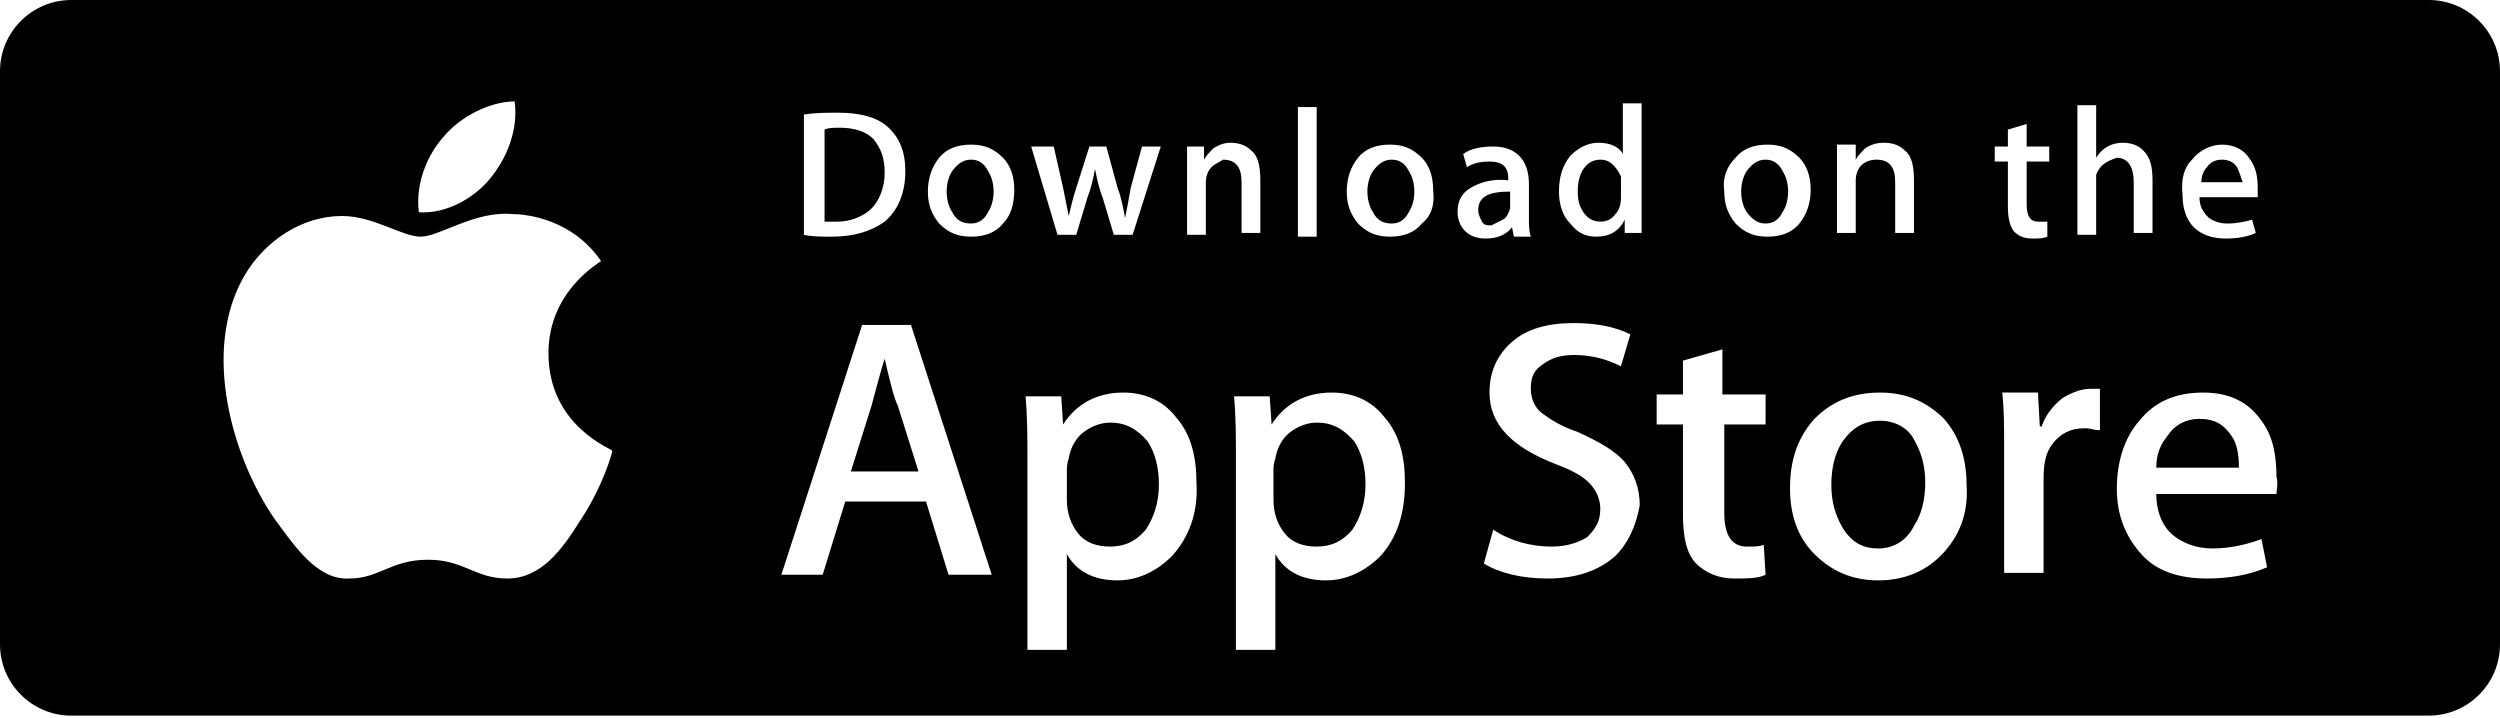 <!-- <svg width="168" height="63" viewBox="0 0 168 63" fill="none" xmlns="http://www.w3.org/2000/svg">
<path d="M168 19.8289C168 14.5466 163.892 10.1754 158.62 9.84808L10.6197 0.659335C4.86419 0.301999 -7.15256e-07 4.87353 -7.15256e-07 10.6401V52.3599C-7.15256e-07 58.1265 4.86417 62.698 10.6197 62.3407L158.62 53.1519C163.892 52.8246 168 48.4534 168 43.1711V19.8289Z" fill="black"/>
<path d="M58.646 23.472H62.944L60.802 18.264L58.646 23.472ZM57.176 27H56L60.312 17.088H61.292L65.604 27H64.428L63.336 24.396H58.268L57.176 27Z" fill="white"/>
<path d="M72.5837 23.724C72.5837 23.36 72.523 23.0193 72.4017 22.702C72.2897 22.3847 72.1263 22.1093 71.9117 21.876C71.697 21.6427 71.4357 21.4607 71.1277 21.33C70.829 21.19 70.4883 21.12 70.1057 21.12C69.723 21.12 69.373 21.19 69.0557 21.33C68.7383 21.4607 68.463 21.6427 68.2297 21.876C67.9963 22.1093 67.8143 22.3847 67.6837 22.702C67.553 23.0193 67.4877 23.36 67.4877 23.724C67.4877 24.088 67.553 24.4287 67.6837 24.746C67.8143 25.0633 67.9963 25.3387 68.2297 25.572C68.463 25.8053 68.7383 25.992 69.0557 26.132C69.373 26.2627 69.723 26.328 70.1057 26.328C70.4883 26.328 70.829 26.2627 71.1277 26.132C71.4357 25.992 71.697 25.8053 71.9117 25.572C72.1263 25.3387 72.2897 25.0633 72.4017 24.746C72.523 24.4287 72.5837 24.088 72.5837 23.724ZM66.6057 20.448H67.5297V21.54H67.5577C67.707 21.316 67.8843 21.1247 68.0897 20.966C68.295 20.8073 68.5097 20.6767 68.7337 20.574C68.9577 20.4713 69.1863 20.3967 69.4197 20.35C69.6623 20.3033 69.891 20.28 70.1057 20.28C70.619 20.28 71.0857 20.3687 71.5057 20.546C71.935 20.714 72.3037 20.952 72.6117 21.26C72.9197 21.568 73.1577 21.932 73.3257 22.352C73.503 22.772 73.5917 23.2293 73.5917 23.724C73.5917 24.2187 73.503 24.676 73.3257 25.096C73.1577 25.516 72.9197 25.88 72.6117 26.188C72.3037 26.496 71.935 26.7387 71.5057 26.916C71.0857 27.084 70.619 27.168 70.1057 27.168C69.891 27.168 69.6623 27.1447 69.4197 27.098C69.1863 27.0513 68.9577 26.9767 68.7337 26.874C68.5097 26.7713 68.295 26.6407 68.0897 26.482C67.8843 26.3233 67.707 26.132 67.5577 25.908H67.5297V31.032H66.6057V20.448Z" fill="white"/>
<path d="M81.1423 23.724C81.1423 23.36 81.0816 23.0193 80.9603 22.702C80.8483 22.3847 80.6849 22.1093 80.4703 21.876C80.2556 21.6427 79.9943 21.4607 79.6863 21.33C79.3876 21.19 79.0469 21.12 78.6642 21.12C78.2816 21.12 77.9316 21.19 77.6143 21.33C77.2969 21.4607 77.0216 21.6427 76.7882 21.876C76.5549 22.1093 76.3729 22.3847 76.2423 22.702C76.1116 23.0193 76.0462 23.36 76.0462 23.724C76.0462 24.088 76.1116 24.4287 76.2423 24.746C76.3729 25.0633 76.5549 25.3387 76.7882 25.572C77.0216 25.8053 77.2969 25.992 77.6143 26.132C77.9316 26.2627 78.2816 26.328 78.6642 26.328C79.0469 26.328 79.3876 26.2627 79.6863 26.132C79.9943 25.992 80.2556 25.8053 80.4703 25.572C80.6849 25.3387 80.8483 25.0633 80.9603 24.746C81.0816 24.4287 81.1423 24.088 81.1423 23.724ZM75.1642 20.448H76.0882V21.54H76.1162C76.2656 21.316 76.4429 21.1247 76.6483 20.966C76.8536 20.8073 77.0682 20.6767 77.2922 20.574C77.5162 20.4713 77.7449 20.3967 77.9783 20.35C78.2209 20.3033 78.4496 20.28 78.6642 20.28C79.1776 20.28 79.6443 20.3687 80.0643 20.546C80.4936 20.714 80.8622 20.952 81.1702 21.26C81.4782 21.568 81.7163 21.932 81.8843 22.352C82.0616 22.772 82.1503 23.2293 82.1503 23.724C82.1503 24.2187 82.0616 24.676 81.8843 25.096C81.7163 25.516 81.4782 25.88 81.1702 26.188C80.8622 26.496 80.4936 26.7387 80.0643 26.916C79.6443 27.084 79.1776 27.168 78.6642 27.168C78.4496 27.168 78.2209 27.1447 77.9783 27.098C77.7449 27.0513 77.5162 26.9767 77.2922 26.874C77.0682 26.7713 76.8536 26.6407 76.6483 26.482C76.4429 26.3233 76.2656 26.132 76.1162 25.908H76.0882V31.032H75.1642V20.448Z" fill="white"/>
<path d="M92.6453 18.726C92.2067 18.082 91.5673 17.76 90.7273 17.76C90.466 17.76 90.2093 17.7973 89.9573 17.872C89.7053 17.9373 89.4767 18.0447 89.2713 18.194C89.0753 18.334 88.9167 18.5207 88.7953 18.754C88.674 18.978 88.6133 19.244 88.6133 19.552C88.6133 20 88.7393 20.35 88.9913 20.602C89.2433 20.8447 89.556 21.0453 89.9293 21.204C90.3027 21.3627 90.7087 21.5073 91.1473 21.638C91.5953 21.7593 92.006 21.9273 92.3793 22.142C92.7527 22.3473 93.0653 22.6227 93.3173 22.968C93.5693 23.3133 93.6953 23.7847 93.6953 24.382C93.6953 24.83 93.5973 25.236 93.4013 25.6C93.2147 25.9547 92.9627 26.2533 92.6453 26.496C92.3373 26.7387 91.9873 26.9253 91.5953 27.056C91.2127 27.1867 90.8253 27.252 90.4333 27.252C89.8267 27.252 89.248 27.14 88.6973 26.916C88.156 26.6827 87.694 26.3047 87.3113 25.782L88.2213 25.124C88.436 25.488 88.7347 25.782 89.1173 26.006C89.5 26.2207 89.9527 26.328 90.4753 26.328C90.7273 26.328 90.9793 26.2907 91.2313 26.216C91.4833 26.132 91.7073 26.0153 91.9033 25.866C92.1087 25.7073 92.2767 25.516 92.4073 25.292C92.538 25.068 92.6033 24.8113 92.6033 24.522C92.6033 24.1767 92.5287 23.892 92.3793 23.668C92.2393 23.4347 92.048 23.2433 91.8053 23.094C91.572 22.9353 91.3013 22.8047 90.9933 22.702C90.6947 22.5993 90.382 22.4967 90.0553 22.394C89.738 22.2913 89.4253 22.1747 89.1173 22.044C88.8187 21.9133 88.548 21.75 88.3053 21.554C88.072 21.3487 87.8807 21.0967 87.7313 20.798C87.5913 20.49 87.5213 20.1073 87.5213 19.65C87.5213 19.174 87.61 18.7587 87.7873 18.404C87.974 18.0493 88.2167 17.7553 88.5153 17.522C88.8233 17.2887 89.1687 17.116 89.5513 17.004C89.934 16.892 90.326 16.836 90.7273 16.836C91.2873 16.836 91.796 16.9247 92.2533 17.102C92.7107 17.2793 93.1353 17.592 93.5273 18.04L92.6453 18.726Z" fill="white"/>
<path d="M98.7866 21.288H96.8966V25.152C96.8966 25.3947 96.92 25.5953 96.9666 25.754C97.0133 25.9033 97.0786 26.02 97.1626 26.104C97.2466 26.188 97.3446 26.2487 97.4566 26.286C97.578 26.314 97.7086 26.328 97.8486 26.328C98.0073 26.328 98.1706 26.3047 98.3386 26.258C98.5066 26.2113 98.6606 26.1507 98.8006 26.076L98.8426 26.93C98.4973 27.0887 98.082 27.168 97.5966 27.168C97.4193 27.168 97.2326 27.1447 97.0366 27.098C96.85 27.0513 96.6773 26.9627 96.5186 26.832C96.36 26.7013 96.2293 26.524 96.1266 26.3C96.024 26.076 95.9726 25.782 95.9726 25.418V21.288H94.5866V20.448H95.9726V18.6H96.8966V20.448H98.7866V21.288Z" fill="white"/>
<path d="M105.661 23.724C105.661 23.36 105.6 23.0193 105.479 22.702C105.367 22.3847 105.204 22.1093 104.989 21.876C104.774 21.6427 104.513 21.4607 104.205 21.33C103.906 21.19 103.566 21.12 103.183 21.12C102.8 21.12 102.455 21.19 102.147 21.33C101.848 21.4607 101.592 21.6427 101.377 21.876C101.172 22.1093 101.008 22.3847 100.887 22.702C100.775 23.0193 100.719 23.36 100.719 23.724C100.719 24.088 100.775 24.4287 100.887 24.746C101.008 25.0633 101.172 25.3387 101.377 25.572C101.592 25.8053 101.848 25.992 102.147 26.132C102.455 26.2627 102.8 26.328 103.183 26.328C103.566 26.328 103.906 26.2627 104.205 26.132C104.513 25.992 104.774 25.8053 104.989 25.572C105.204 25.3387 105.367 25.0633 105.479 24.746C105.6 24.4287 105.661 24.088 105.661 23.724ZM106.669 23.724C106.669 24.2187 106.58 24.676 106.403 25.096C106.235 25.516 105.997 25.88 105.689 26.188C105.381 26.496 105.012 26.7387 104.583 26.916C104.163 27.084 103.696 27.168 103.183 27.168C102.679 27.168 102.212 27.084 101.783 26.916C101.363 26.7387 100.999 26.496 100.691 26.188C100.383 25.88 100.14 25.516 99.9631 25.096C99.7951 24.676 99.7111 24.2187 99.7111 23.724C99.7111 23.2293 99.7951 22.772 99.9631 22.352C100.14 21.932 100.383 21.568 100.691 21.26C100.999 20.952 101.363 20.714 101.783 20.546C102.212 20.3687 102.679 20.28 103.183 20.28C103.696 20.28 104.163 20.3687 104.583 20.546C105.012 20.714 105.381 20.952 105.689 21.26C105.997 21.568 106.235 21.932 106.403 22.352C106.58 22.772 106.669 23.2293 106.669 23.724Z" fill="white"/>
<path d="M108.444 22.492C108.444 22.2027 108.435 21.9087 108.416 21.61C108.407 21.3113 108.397 20.924 108.388 20.448H109.298V21.666H109.326C109.391 21.4887 109.485 21.3207 109.606 21.162C109.727 20.994 109.872 20.8447 110.04 20.714C110.217 20.5833 110.418 20.4807 110.642 20.406C110.875 20.322 111.137 20.28 111.426 20.28C111.687 20.28 111.916 20.308 112.112 20.364L111.93 21.274C111.809 21.2273 111.631 21.204 111.398 21.204C111.043 21.204 110.74 21.274 110.488 21.414C110.236 21.5447 110.026 21.7173 109.858 21.932C109.69 22.1373 109.564 22.3613 109.48 22.604C109.405 22.8467 109.368 23.08 109.368 23.304V27H108.444V22.492Z" fill="white"/>
<path d="M117.844 23.22C117.844 22.5947 117.658 22.0907 117.284 21.708C116.911 21.316 116.388 21.12 115.716 21.12C115.418 21.12 115.128 21.1807 114.848 21.302C114.568 21.414 114.321 21.568 114.106 21.764C113.901 21.96 113.733 22.184 113.602 22.436C113.481 22.688 113.42 22.9493 113.42 23.22H117.844ZM113.392 23.976C113.42 24.3027 113.5 24.6107 113.63 24.9C113.761 25.1893 113.934 25.4413 114.148 25.656C114.363 25.8613 114.61 26.0247 114.89 26.146C115.17 26.2673 115.474 26.328 115.8 26.328C116.295 26.328 116.72 26.216 117.074 25.992C117.438 25.7587 117.714 25.4927 117.9 25.194L118.614 25.782C118.222 26.2767 117.788 26.6313 117.312 26.846C116.846 27.0607 116.342 27.168 115.8 27.168C115.315 27.168 114.862 27.084 114.442 26.916C114.032 26.7387 113.677 26.496 113.378 26.188C113.08 25.88 112.842 25.516 112.664 25.096C112.496 24.676 112.412 24.2187 112.412 23.724C112.412 23.2293 112.496 22.772 112.664 22.352C112.832 21.932 113.066 21.568 113.364 21.26C113.663 20.952 114.013 20.714 114.414 20.546C114.816 20.3687 115.25 20.28 115.716 20.28C116.211 20.28 116.654 20.3687 117.046 20.546C117.438 20.7233 117.765 20.9613 118.026 21.26C118.297 21.5493 118.502 21.8947 118.642 22.296C118.782 22.688 118.852 23.108 118.852 23.556V23.976H113.392Z" fill="white"/>
<path d="M121.242 20.378H120.304L121.242 17.088H122.376L121.242 20.378Z" fill="white"/>
<path d="M124.724 23.724C124.724 24.088 124.78 24.4287 124.892 24.746C125.014 25.0633 125.182 25.3387 125.396 25.572C125.611 25.8053 125.868 25.992 126.166 26.132C126.474 26.2627 126.82 26.328 127.202 26.328C127.576 26.328 127.921 26.2627 128.238 26.132C128.565 25.992 128.845 25.8053 129.078 25.572C129.312 25.3387 129.494 25.0633 129.624 24.746C129.755 24.4287 129.82 24.088 129.82 23.724C129.82 23.36 129.755 23.0193 129.624 22.702C129.494 22.3847 129.312 22.1093 129.078 21.876C128.845 21.6427 128.565 21.4607 128.238 21.33C127.921 21.19 127.576 21.12 127.202 21.12C126.82 21.12 126.474 21.19 126.166 21.33C125.868 21.4607 125.611 21.6427 125.396 21.876C125.182 22.1093 125.014 22.3847 124.892 22.702C124.78 23.0193 124.724 23.36 124.724 23.724ZM130.702 27H129.778V25.908H129.75C129.601 26.132 129.424 26.3233 129.218 26.482C129.013 26.6407 128.798 26.7713 128.574 26.874C128.35 26.9767 128.117 27.0513 127.874 27.098C127.641 27.1447 127.417 27.168 127.202 27.168C126.689 27.168 126.218 27.084 125.788 26.916C125.368 26.7387 125.004 26.496 124.696 26.188C124.388 25.88 124.146 25.516 123.968 25.096C123.8 24.676 123.716 24.2187 123.716 23.724C123.716 23.2293 123.8 22.772 123.968 22.352C124.146 21.932 124.388 21.568 124.696 21.26C125.004 20.952 125.368 20.714 125.788 20.546C126.218 20.3687 126.689 20.28 127.202 20.28C127.417 20.28 127.641 20.3033 127.874 20.35C128.117 20.3967 128.35 20.4713 128.574 20.574C128.798 20.6767 129.013 20.8073 129.218 20.966C129.424 21.1247 129.601 21.316 129.75 21.54H129.778V16.416H130.702V27Z" fill="white"/>
<path d="M136.447 23.738C136.214 23.738 135.92 23.752 135.565 23.78C135.22 23.7987 134.884 23.8547 134.557 23.948C134.24 24.032 133.964 24.1673 133.731 24.354C133.507 24.5407 133.395 24.7973 133.395 25.124C133.395 25.3387 133.437 25.5253 133.521 25.684C133.614 25.8333 133.736 25.9593 133.885 26.062C134.034 26.1553 134.198 26.2253 134.375 26.272C134.562 26.3093 134.748 26.328 134.935 26.328C135.271 26.328 135.56 26.272 135.803 26.16C136.055 26.048 136.265 25.8987 136.433 25.712C136.601 25.516 136.722 25.292 136.797 25.04C136.881 24.7787 136.923 24.5033 136.923 24.214V23.738H136.447ZM136.923 22.982V22.814C136.923 21.6847 136.363 21.12 135.243 21.12C134.478 21.12 133.81 21.3767 133.241 21.89L132.681 21.232C133.297 20.5973 134.221 20.28 135.453 20.28C135.77 20.28 136.074 20.3267 136.363 20.42C136.662 20.5133 136.918 20.658 137.133 20.854C137.348 21.0407 137.52 21.2787 137.651 21.568C137.782 21.8573 137.847 22.2027 137.847 22.604V25.53C137.847 25.782 137.856 26.048 137.875 26.328C137.903 26.5987 137.931 26.8227 137.959 27H137.063C137.035 26.8413 137.012 26.6687 136.993 26.482C136.984 26.2953 136.979 26.1133 136.979 25.936H136.951C136.68 26.3747 136.358 26.692 135.985 26.888C135.621 27.0747 135.173 27.168 134.641 27.168C134.352 27.168 134.072 27.126 133.801 27.042C133.53 26.9673 133.288 26.8507 133.073 26.692C132.868 26.524 132.7 26.3233 132.569 26.09C132.448 25.8473 132.387 25.5673 132.387 25.25C132.387 24.718 132.522 24.3027 132.793 24.004C133.073 23.696 133.418 23.4673 133.829 23.318C134.249 23.1687 134.692 23.0753 135.159 23.038C135.635 23.0007 136.069 22.982 136.461 22.982H136.923Z" fill="white"/>
<path d="M140.865 20.448C140.883 20.6253 140.893 20.8027 140.893 20.98C140.902 21.148 140.907 21.3207 140.907 21.498H140.935C141.037 21.3207 141.168 21.1573 141.327 21.008C141.485 20.8587 141.663 20.7327 141.859 20.63C142.055 20.518 142.26 20.434 142.475 20.378C142.699 20.3127 142.918 20.28 143.133 20.28C143.973 20.28 144.593 20.504 144.995 20.952C145.396 21.3907 145.597 22.0207 145.597 22.842V27H144.673V23.374C144.673 22.646 144.547 22.0907 144.295 21.708C144.043 21.316 143.576 21.12 142.895 21.12C142.848 21.12 142.717 21.1387 142.503 21.176C142.288 21.2133 142.059 21.316 141.817 21.484C141.583 21.652 141.373 21.904 141.187 22.24C141 22.576 140.907 23.0427 140.907 23.64V27H139.983V21.89C139.983 21.7127 139.973 21.4887 139.955 21.218C139.945 20.9473 139.931 20.6907 139.913 20.448H140.865Z" fill="white"/>
<path d="M58.352 46H57.344V36.088H58.352V46ZM57.148 34.562C57.148 34.3753 57.2133 34.212 57.344 34.072C57.4747 33.9227 57.6473 33.848 57.862 33.848C58.0767 33.848 58.2493 33.9227 58.38 34.072C58.5107 34.212 58.576 34.3753 58.576 34.562C58.576 34.7487 58.5107 34.9167 58.38 35.066C58.2493 35.206 58.0767 35.276 57.862 35.276C57.6473 35.276 57.4747 35.206 57.344 35.066C57.2133 34.9167 57.148 34.7487 57.148 34.562Z" fill="white"/>
<path d="M68.2034 44.488H68.2314V36.088H69.2394V46H67.9794L62.0714 37.516H62.0434V46H61.0354V36.088H62.2954L68.2034 44.488Z" fill="white"/>
<path d="M72.7999 45.076H74.7599C75.5159 45.076 76.1692 44.964 76.7199 44.74C77.2799 44.5067 77.7419 44.2034 78.1059 43.83C78.4792 43.4474 78.7546 43.018 78.9319 42.542C79.1092 42.0567 79.1979 41.5573 79.1979 41.044C79.1979 40.5307 79.1092 40.036 78.9319 39.56C78.7546 39.0747 78.4792 38.6453 78.1059 38.272C77.7419 37.8893 77.2799 37.586 76.7199 37.362C76.1692 37.1287 75.5159 37.012 74.7599 37.012H72.7999V45.076ZM71.7919 36.088H75.0819C75.6979 36.088 76.3139 36.1907 76.9299 36.396C77.5552 36.6013 78.1152 36.914 78.6099 37.334C79.1139 37.7447 79.5199 38.2627 79.8279 38.888C80.1359 39.504 80.2899 40.2227 80.2899 41.044C80.2899 41.8747 80.1359 42.598 79.8279 43.214C79.5199 43.83 79.1139 44.348 78.6099 44.768C78.1152 45.1787 77.5552 45.4867 76.9299 45.692C76.3139 45.8973 75.6979 46 75.0819 46H71.7919V36.088Z" fill="white"/>
<path d="M83.3168 46H82.3088V36.088H83.3168V46ZM82.1128 34.562C82.1128 34.3753 82.1782 34.212 82.3088 34.072C82.4395 33.9227 82.6122 33.848 82.8268 33.848C83.0415 33.848 83.2142 33.9227 83.3448 34.072C83.4755 34.212 83.5408 34.3753 83.5408 34.562C83.5408 34.7487 83.4755 34.9167 83.3448 35.066C83.2142 35.206 83.0415 35.276 82.8268 35.276C82.6122 35.276 82.4395 35.206 82.3088 35.066C82.1782 34.9167 82.1128 34.7487 82.1128 34.562Z" fill="white"/>
<path d="M87.0082 40.47H88.8003C89.2483 40.47 89.6262 40.4233 89.9342 40.33C90.2516 40.2367 90.5036 40.1154 90.6903 39.966C90.8769 39.8074 91.0122 39.6253 91.0962 39.42C91.1802 39.2053 91.2223 38.9767 91.2223 38.734C91.2223 38.5007 91.1802 38.2813 91.0962 38.076C91.0122 37.8613 90.8769 37.6747 90.6903 37.516C90.5036 37.3573 90.2516 37.236 89.9342 37.152C89.6262 37.0587 89.2483 37.012 88.8003 37.012H87.0082V40.47ZM87.0082 46H86.0002V36.088H89.0522C90.0603 36.088 90.8536 36.3073 91.4323 36.746C92.0203 37.1847 92.3143 37.8474 92.3143 38.734C92.3143 39.4247 92.0949 40.008 91.6562 40.484C91.2269 40.9507 90.6016 41.2214 89.7803 41.296L92.6362 46H91.4043L88.6883 41.394H87.0082V46Z" fill="white"/>
<path d="M95.3071 46H94.2991V36.088H95.3071V46ZM94.1031 34.562C94.1031 34.3753 94.1684 34.212 94.2991 34.072C94.4297 33.9227 94.6024 33.848 94.8171 33.848C95.0317 33.848 95.2044 33.9227 95.3351 34.072C95.4657 34.212 95.5311 34.3753 95.5311 34.562C95.5311 34.7487 95.4657 34.9167 95.3351 35.066C95.2044 35.206 95.0317 35.276 94.8171 35.276C94.6024 35.276 94.4297 35.206 94.2991 35.066C94.1684 34.9167 94.1031 34.7487 94.1031 34.562Z" fill="white"/>
<path d="M105.158 44.488H105.186V36.088H106.194V46H104.934L99.0265 37.516H98.9985V46H97.9905V36.088H99.2505L105.158 44.488Z" fill="white"/>
<path d="M23.7223 43.7733C19.496 43.7504 16 35.6164 16 31.474C16 24.7073 21.3841 23.2259 23.4591 23.2259C24.3942 23.2259 25.3927 23.5721 26.2734 23.8785C26.8893 24.0922 27.5262 24.3128 27.8805 24.3128C28.0925 24.3128 28.5922 24.1251 29.0333 23.9605C29.9742 23.6073 31.1449 23.1685 32.5082 23.1685C32.5106 23.1685 32.5139 23.1685 32.5163 23.1685C33.5342 23.1685 36.6208 23.3791 38.4764 26.0064L38.9111 26.6222L38.2855 27.0673C37.3918 27.703 35.7612 28.8627 35.7612 31.1599C35.7612 33.8807 37.6079 34.9271 38.4951 35.4303C38.8867 35.6524 39.2921 35.8815 39.2921 36.3824C39.2921 36.7095 36.5233 43.7328 32.5025 43.7328C31.5186 43.7328 30.8231 43.454 30.2097 43.2081C29.589 42.9591 29.0536 42.7447 28.1688 42.7447C27.7203 42.7447 27.1532 42.9446 26.5528 43.1568C25.7324 43.4455 24.8037 43.7733 23.75 43.7733H23.7223Z" fill="white"/>
<path d="M32.9341 17C33.0388 20.56 30.3386 23.0297 27.6415 22.8748C27.1971 20.0339 30.3383 17 32.9341 17Z" fill="white"/>
</svg> -->
<svg version="1.1" class="download-btn" xmlns="http://www.w3.org/2000/svg" x="0px" y="0px" viewBox="-237.1 377.9 133.1 38.2" enable-background="new -237.1 377.9 133.1 38.2" role="img" aria-label="Download on the Apple store" xmlns:xlink="http://www.w3.org/1999/xlink" xml:space="preserve">
  <g fill="currentColor">
    <path d="M-157.1,389.6c0.2-0.1,0.3-0.3,0.4-0.6c0-0.1,0-0.1,0-0.2v-0.7c-1.2,0-1.7,0.3-1.7,1c0,0.2,0.1,0.4,0.2,0.6
      s0.3,0.2,0.5,0.2C-157.5,389.8-157.3,389.7-157.1,389.6z"></path>
    <path d="M-167,400.4c-0.5,0-1,0.2-1.4,0.5c-0.4,0.3-0.7,0.8-0.8,1.4c-0.1,0.3-0.1,0.5-0.1,0.6v1.6c0,0.7,0.2,1.3,0.6,1.8
      c0.4,0.5,1,0.7,1.7,0.7c0.8,0,1.4-0.3,1.9-0.9c0.4-0.6,0.7-1.4,0.7-2.4c0-0.9-0.2-1.7-0.6-2.3C-165.6,400.7-166.2,400.4-167,400.4z
      "></path>
    <path d="M-163,386.4c-0.4,0-0.7,0.2-1,0.6c-0.2,0.3-0.3,0.7-0.3,1.1c0,0.4,0.1,0.8,0.3,1.1c0.2,0.4,0.5,0.6,1,0.6
      c0.4,0,0.7-0.2,0.9-0.6c0.2-0.3,0.3-0.7,0.3-1.1s-0.1-0.8-0.3-1.1C-162.3,386.6-162.6,386.4-163,386.4z"></path>
    <path d="M-185.4,386.4c-0.4,0-0.7,0.2-1,0.6c-0.2,0.3-0.3,0.7-0.3,1.1c0,0.4,0.1,0.8,0.3,1.1c0.2,0.4,0.5,0.6,1,0.6
      c0.4,0,0.7-0.2,0.9-0.6c0.2-0.3,0.3-0.7,0.3-1.1s-0.1-0.8-0.3-1.1C-184.7,386.6-185,386.4-185.4,386.4z"></path>
    <path d="M-178,400.4c-0.5,0-1,0.2-1.4,0.5c-0.4,0.3-0.7,0.8-0.8,1.4c-0.1,0.3-0.1,0.5-0.1,0.6v1.6c0,0.7,0.2,1.3,0.6,1.8
      c0.4,0.5,1,0.7,1.7,0.7c0.8,0,1.4-0.3,1.9-0.9c0.4-0.6,0.7-1.4,0.7-2.4c0-0.9-0.2-1.7-0.6-2.3C-176.6,400.7-177.2,400.4-178,400.4z
      "></path>
    <path d="M-190,397L-190,397c-0.2,0.6-0.4,1.4-0.7,2.5l-1.1,3.5h3.6l-1.1-3.5C-189.5,399.1-189.7,398.3-190,397z"></path>
    <path d="M-190.7,389c0.4-0.4,0.7-1.1,0.7-1.9c0-0.8-0.2-1.3-0.6-1.8c-0.4-0.4-1-0.6-1.8-0.6c-0.3,0-0.6,0-0.8,0.1v4.9
      c0.1,0,0.4,0,0.7,0C-191.8,389.7-191.1,389.4-190.7,389z"></path>
    <path d="M-151.2,386.7c-0.2-0.2-0.4-0.3-0.7-0.3c-0.4,0-0.7,0.2-0.9,0.5c-0.2,0.3-0.3,0.7-0.3,1.2c0,0.5,0.1,0.8,0.3,1.1
      c0.2,0.3,0.5,0.5,0.9,0.5c0.3,0,0.6-0.1,0.8-0.4c0.2-0.2,0.3-0.5,0.3-0.9v-0.8c0-0.1,0-0.2,0-0.3
      C-150.9,387.1-151,386.9-151.2,386.7z"></path>
    <path d="M-118.3,401.1c-0.4-0.6-0.9-0.9-1.7-0.9c-0.7,0-1.3,0.3-1.7,0.9c-0.4,0.5-0.6,1-0.6,1.7h4.4
      C-117.9,402.1-118,401.5-118.3,401.1z"></path>
    <path d="M-137,400.3c-0.9,0-1.5,0.4-2,1.1c-0.4,0.6-0.6,1.4-0.6,2.3c0,0.9,0.2,1.6,0.6,2.3c0.5,0.8,1.1,1.1,1.9,1.1
      c0.8,0,1.5-0.4,1.9-1.2c0.4-0.6,0.6-1.4,0.6-2.3c0-0.9-0.2-1.6-0.6-2.3C-135.5,400.7-136.2,400.3-137,400.3z"></path>
    <path d="M-104,381.7c0-2.1-1.7-3.8-3.8-3.8h-125.5c-2.1,0-3.8,1.7-3.8,3.8v30.5c0,2.1,1.7,3.8,3.8,3.8h125.5c2.1,0,3.8-1.7,3.8-3.8
      L-104,381.7z M-120.4,386.4c0.4-0.5,1-0.8,1.6-0.8c0.7,0,1.2,0.3,1.5,0.8c0.3,0.4,0.4,0.9,0.4,1.5c0,0.2,0,0.3,0,0.5h-3.1
      c0,0.5,0.2,0.8,0.5,1.1c0.3,0.2,0.6,0.3,1,0.3c0.5,0,0.9-0.1,1.3-0.2l0.2,0.7c-0.4,0.2-1,0.3-1.6,0.3c-0.7,0-1.3-0.2-1.7-0.6
      c-0.4-0.4-0.6-1-0.6-1.7C-121,387.4-120.8,386.8-120.4,386.4z M-138.3,385.7l0,0.7h0c0.1-0.2,0.3-0.4,0.5-0.6
      c0.3-0.2,0.6-0.3,1-0.3c0.4,0,0.8,0.1,1.1,0.4c0.4,0.3,0.5,0.9,0.5,1.6v2.8h-1v-2.7c0-0.8-0.3-1.2-1-1.2c-0.3,0-0.6,0.1-0.8,0.3
      c-0.2,0.2-0.3,0.5-0.3,0.8v2.8h-1v-3.4c0-0.4,0-0.9,0-1.3H-138.3z M-144.7,386.3c0.4-0.5,1-0.7,1.7-0.7c0.7,0,1.2,0.2,1.7,0.7
      c0.4,0.4,0.6,1,0.6,1.7c0,0.7-0.2,1.3-0.6,1.8c-0.4,0.5-1,0.7-1.7,0.7c-0.7,0-1.2-0.2-1.7-0.7c-0.4-0.5-0.6-1-0.6-1.7
      C-145.4,387.4-145.2,386.8-144.7,386.3z M-168,383.6h1v6.9h-1V383.6z M-181,385.7l0.5,2.2c0.1,0.5,0.2,1,0.3,1.5h0
      c0.1-0.4,0.2-0.9,0.4-1.5l0.7-2.2h0.9l0.6,2.2c0.2,0.5,0.3,1.1,0.4,1.6h0c0.1-0.5,0.2-1,0.3-1.6l0.6-2.2h1l0,0v0h0l-1.5,4.7h-1
      l-0.6-2c-0.2-0.5-0.3-1-0.4-1.5h0c-0.1,0.5-0.2,1-0.4,1.5l-0.6,2h-1l-1.4-4.7H-181z M-194.3,384c0.6-0.1,1.2-0.1,1.8-0.1
      c1.1,0,2,0.2,2.6,0.7c0.7,0.6,1,1.4,1,2.4c0,1.2-0.4,2.1-1.1,2.7c-0.7,0.5-1.6,0.8-2.8,0.8c-0.6,0-1.1,0-1.5-0.1V384z
       M-213.5,385.2c0.9-1.1,2.5-1.9,3.8-1.9c0.2,1.5-0.4,3-1.3,4.1c-0.9,1.1-2.4,1.9-3.8,1.8C-215,387.6-214.3,386.1-213.5,385.2z
       M-206.2,405.6c-1,1.6-2.1,3.1-3.9,3.1c-1.7,0-2.3-1-4.2-1c-2,0-2.6,1-4.2,1c-1.7,0.1-2.9-1.7-4-3.2c-2.2-3.2-3.9-8.9-1.6-12.9
      c1.1-1.9,3.1-3.2,5.2-3.2c1.7,0,3.2,1.1,4.2,1.1c1,0,2.9-1.4,4.9-1.2c0.8,0,3.2,0.3,4.7,2.5c-0.1,0.1-2.8,1.6-2.8,4.9
      c0,3.9,3.4,5.1,3.4,5.2C-204.5,402-205,403.8-206.2,405.6z M-186.6,408.5l-1.2-3.9h-4.3l-1.2,3.9h-2.2l4.3-13.3h2.6l4.3,13.3
      H-186.6z M-183.7,389.8c-0.4,0.5-1,0.7-1.7,0.7c-0.7,0-1.2-0.2-1.7-0.7c-0.4-0.5-0.6-1-0.6-1.7c0-0.7,0.2-1.3,0.6-1.8
      c0.4-0.5,1-0.7,1.7-0.7c0.7,0,1.2,0.2,1.7,0.7c0.4,0.4,0.6,1,0.6,1.7C-183.1,388.8-183.3,389.4-183.7,389.8z M-174.7,407.5
      c-0.8,0.8-1.8,1.3-2.9,1.3c-1.3,0-2.2-0.5-2.7-1.4h0v5.1h-2.1v-10.3c0-1,0-2.1-0.1-3.2h1.9l0.1,1.5h0c0.7-1.1,1.8-1.7,3.2-1.7
      c1.1,0,2.1,0.4,2.8,1.3c0.8,0.9,1.1,2.1,1.1,3.5C-173.3,405.2-173.8,406.5-174.7,407.5z M-172.6,386.8c-0.2,0.2-0.3,0.5-0.3,0.8
      v2.8h-1v-3.4c0-0.4,0-0.9,0-1.3h0.9l0,0.7h0c0.1-0.2,0.3-0.4,0.5-0.6c0.3-0.2,0.6-0.3,0.9-0.3c0.4,0,0.8,0.1,1.1,0.4
      c0.4,0.3,0.5,0.9,0.5,1.6v2.8h-1v-2.7c0-0.8-0.3-1.2-1-1.2C-172.1,386.5-172.4,386.6-172.6,386.8z M-163.6,407.5
      c-0.8,0.8-1.8,1.3-2.9,1.3c-1.3,0-2.2-0.5-2.7-1.4h0v5.1h-2.1v-10.3c0-1,0-2.1-0.1-3.2h1.9l0.1,1.5h0c0.7-1.1,1.8-1.7,3.2-1.7
      c1.1,0,2.1,0.4,2.8,1.3c0.8,0.9,1.1,2.1,1.1,3.5C-162.3,405.2-162.7,406.5-163.6,407.5z M-161.4,389.8c-0.4,0.5-1,0.7-1.7,0.7
      c-0.7,0-1.2-0.2-1.7-0.7c-0.4-0.5-0.6-1-0.6-1.7c0-0.7,0.2-1.3,0.6-1.8c0.4-0.5,1-0.7,1.7-0.7c0.7,0,1.2,0.2,1.7,0.7
      c0.4,0.4,0.6,1,0.6,1.7C-160.7,388.8-160.9,389.4-161.4,389.8z M-159.5,389.2c0-0.6,0.2-1,0.7-1.3c0.5-0.3,1.2-0.5,2-0.4v-0.1
      c0-0.6-0.3-0.9-1-0.9c-0.5,0-0.9,0.1-1.2,0.3l-0.2-0.7c0.4-0.3,1-0.4,1.6-0.4c1.2,0,1.9,0.7,1.9,2v1.7c0,0.5,0,0.8,0.1,1.1h-0.9
      l-0.1-0.5h0c-0.3,0.4-0.8,0.6-1.4,0.6c-0.4,0-0.8-0.1-1.1-0.4C-159.4,389.9-159.5,389.5-159.5,389.2z M-151.1,407.5
      c-0.9,0.8-2.1,1.2-3.6,1.2c-1.4,0-2.6-0.3-3.4-0.8l0.5-1.8c0.9,0.6,2,0.9,3.1,0.9c0.8,0,1.4-0.2,1.9-0.5c0.4-0.4,0.7-0.8,0.7-1.5
      c0-0.5-0.2-1-0.6-1.4c-0.4-0.4-1-0.7-1.8-1c-2.3-0.9-3.5-2.1-3.5-3.8c0-1.1,0.4-2,1.2-2.7c0.8-0.7,1.9-1,3.3-1c1.2,0,2.2,0.2,3,0.6
      l-0.5,1.7c-0.8-0.4-1.6-0.6-2.5-0.6c-0.8,0-1.3,0.2-1.8,0.6c-0.4,0.3-0.5,0.7-0.5,1.2c0,0.5,0.2,1,0.6,1.3c0.4,0.3,1,0.7,1.9,1
      c1.1,0.5,2,1,2.5,1.6c0.5,0.6,0.8,1.4,0.8,2.3C-150,405.9-150.4,406.8-151.1,407.5z M-150.6,390.4l0-0.8h0
      c-0.3,0.6-0.8,0.9-1.5,0.9c-0.6,0-1-0.2-1.4-0.7c-0.4-0.4-0.6-1-0.6-1.7c0-0.8,0.2-1.4,0.6-1.9c0.4-0.4,0.9-0.7,1.5-0.7
      c0.6,0,1.1,0.2,1.3,0.6h0v-2.7h1v5.6c0,0.5,0,0.9,0,1.3H-150.6z M-142.9,400.5h-2.4v4.7c0,1.2,0.4,1.8,1.2,1.8c0.4,0,0.7,0,0.9-0.1
      l0.1,1.6c-0.4,0.2-1,0.2-1.7,0.2c-0.8,0-1.5-0.3-2-0.8c-0.5-0.5-0.7-1.4-0.7-2.6v-4.8h-1.4v-1.6h1.4v-1.8l2.1-0.6v2.4h2.3V400.5z
       M-133.6,407.3c-0.9,1-2.1,1.5-3.5,1.5c-1.4,0-2.5-0.5-3.4-1.4s-1.3-2.1-1.3-3.5c0-1.5,0.4-2.7,1.3-3.7c0.9-0.9,2-1.4,3.5-1.4
      c1.4,0,2.5,0.5,3.4,1.4c0.8,0.9,1.2,2.1,1.2,3.5C-132.3,405.1-132.7,406.3-133.6,407.3z M-130.9,385.7h0.7v-0.9l1-0.3v1.2h1.2v0.8
      h-1.2v2.3c0,0.6,0.2,0.9,0.6,0.9c0.2,0,0.3,0,0.5,0l0,0.8c-0.2,0.1-0.5,0.1-0.8,0.1c-0.4,0-0.7-0.1-1-0.4c-0.2-0.3-0.3-0.7-0.3-1.3
      v-2.4h-0.7V385.7z M-125.4,400.8c-0.2,0-0.4-0.1-0.7-0.1c-0.8,0-1.3,0.3-1.7,0.8c-0.4,0.5-0.5,1.1-0.5,1.9v5h-2.1l0-6.6
      c0-1.1,0-2.1-0.1-3h1.9l0.1,1.8h0.1c0.2-0.6,0.6-1.1,1.1-1.5c0.5-0.3,1-0.5,1.5-0.5c0.2,0,0.4,0,0.5,0V400.8z M-125.5,387.2
      c0,0.1,0,0.2,0,0.4v2.8h-1v-6.9h1v2.8h0c0.3-0.5,0.8-0.8,1.4-0.8c0.4,0,0.8,0.1,1.1,0.4c0.4,0.4,0.5,0.9,0.5,1.6v2.8h-1v-2.7
      c0-0.8-0.3-1.3-0.9-1.3C-125,386.5-125.3,386.7-125.5,387.2z M-115.9,404.2h-6.4c0,0.9,0.3,1.7,0.9,2.2c0.5,0.4,1.2,0.7,2.1,0.7
      c0.9,0,1.8-0.2,2.6-0.5l0.3,1.5c-0.9,0.4-2,0.6-3.2,0.6c-1.5,0-2.7-0.4-3.5-1.3c-0.8-0.9-1.3-2-1.3-3.5c0-1.4,0.4-2.7,1.2-3.6
      c0.8-1,1.9-1.5,3.4-1.5c1.4,0,2.4,0.5,3.1,1.5c0.6,0.8,0.8,1.8,0.8,3C-115.8,403.6-115.9,404-115.9,404.2z"></path>
    <path d="M-143.1,389.8c0.4,0,0.7-0.2,0.9-0.6c0.2-0.3,0.3-0.7,0.3-1.1s-0.1-0.8-0.3-1.1c-0.2-0.4-0.5-0.6-0.9-0.6
      c-0.4,0-0.7,0.2-1,0.6c-0.2,0.3-0.3,0.7-0.3,1.1c0,0.4,0.1,0.8,0.3,1.1C-143.8,389.6-143.5,389.8-143.1,389.8z"></path>
    <path d="M-118,386.8c-0.2-0.3-0.5-0.4-0.8-0.4c-0.3,0-0.6,0.1-0.8,0.4c-0.2,0.2-0.3,0.5-0.3,0.8h2.2
      C-117.8,387.3-117.9,387-118,386.8z"></path>
  </g>
</svg>